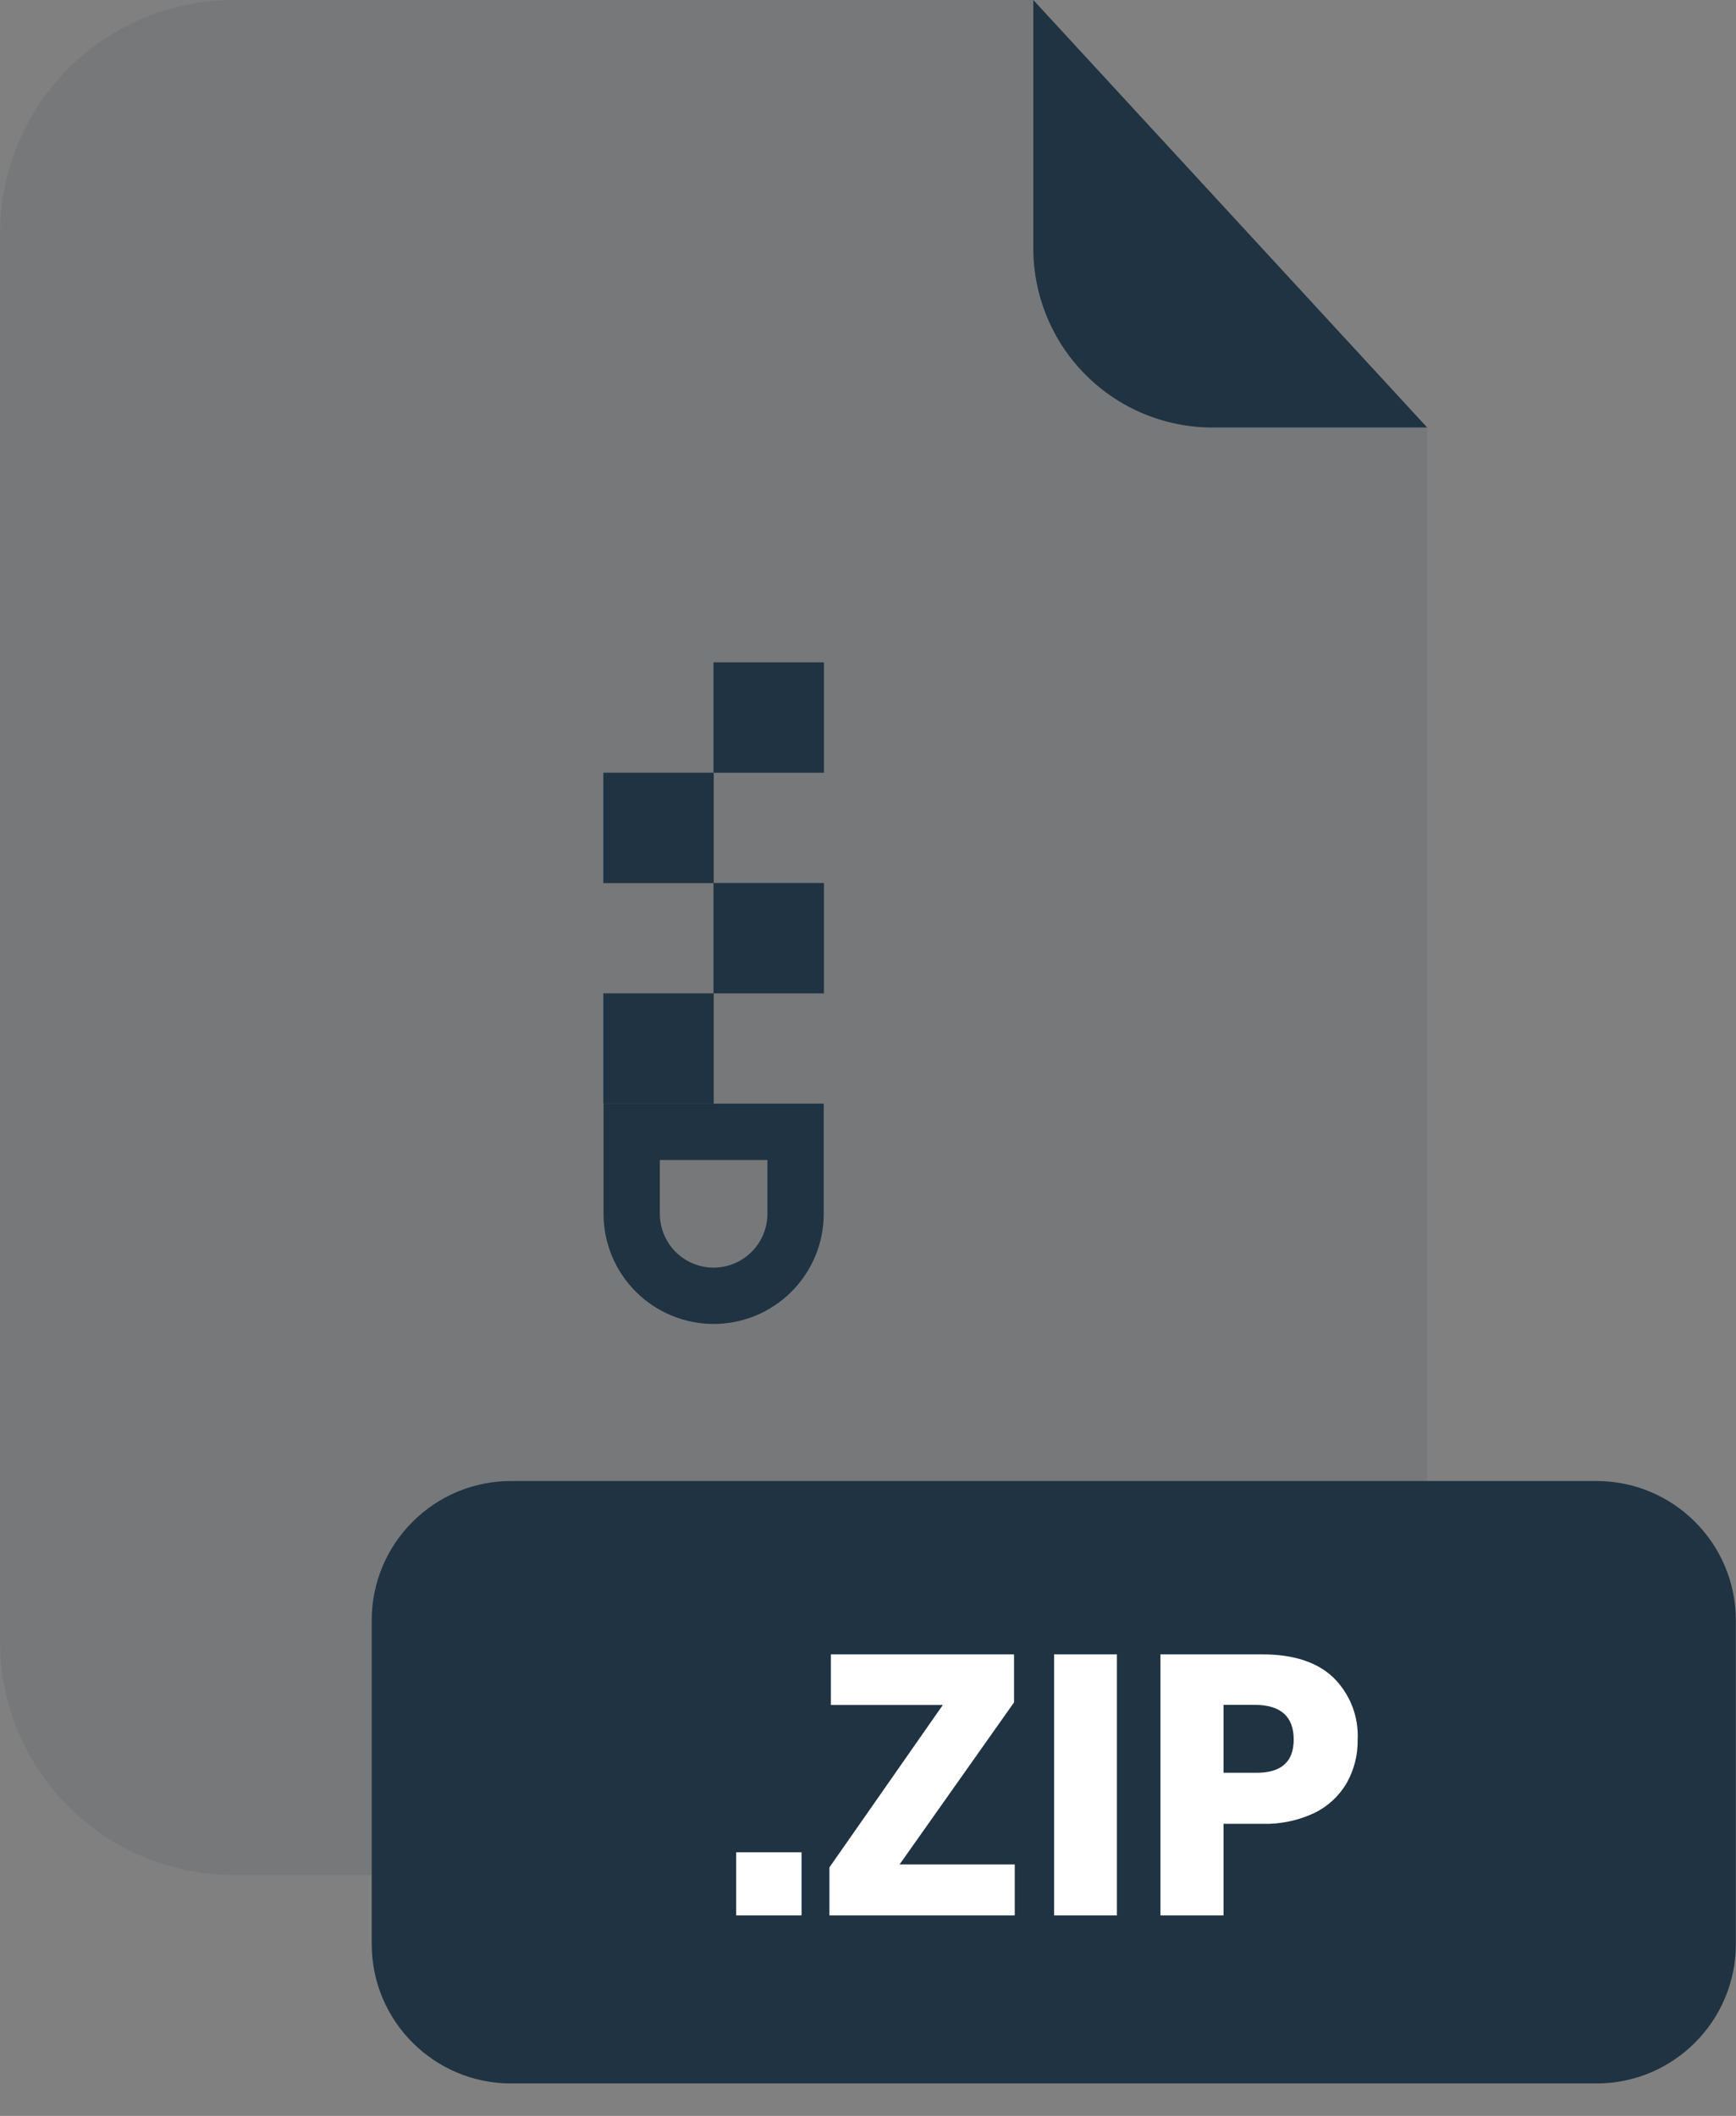 <svg width="32" height="39" viewBox="0 0 32 39" fill="none" xmlns="http://www.w3.org/2000/svg">
<rect x="0" y="0" width="32" height="39" fill="#808080" stroke="none"/>
<g opacity="0.3">
<path opacity="0.3" d="M22.347 7.88C21.472 7.879 20.634 7.531 20.015 6.912C19.397 6.293 19.049 5.454 19.048 4.579V0H4.306C3.164 0 2.069 0.454 1.261 1.261C0.454 2.069 0 3.164 0 4.306V30.261C0.002 31.402 0.456 32.495 1.263 33.301C2.071 34.107 3.165 34.56 4.306 34.56H22.003C23.144 34.56 24.238 34.107 25.046 33.301C25.853 32.495 26.307 31.402 26.309 30.261V7.88H22.347Z" fill="#1F3342"/>
</g>
<path d="M26.308 7.88H22.346C21.471 7.879 20.633 7.531 20.014 6.912C19.395 6.293 19.048 5.454 19.047 4.579V0L26.308 7.88Z" fill="#1F3342"/>
<path d="M29.428 27.298H9.421C8.002 27.298 6.852 28.448 6.852 29.867V35.832C6.852 37.251 8.002 38.402 9.421 38.402H29.428C30.847 38.402 31.997 37.251 31.997 35.832V29.867C31.997 28.448 30.847 27.298 29.428 27.298Z" fill="#1F3342"/>
<path d="M14.775 34.141V35.304H13.57V34.141H14.775Z" fill="white"/>
<path d="M16.582 34.365H18.705V35.304H15.289V34.419L17.379 31.426H15.316V30.493H18.692V31.378L16.582 34.365Z" fill="white"/>
<path d="M20.588 30.493V35.304H19.43V30.493H20.588Z" fill="white"/>
<path d="M22.554 33.616V35.304H21.391V30.493H23.269C23.84 30.493 24.277 30.634 24.576 30.918C24.728 31.067 24.846 31.246 24.924 31.443C25.001 31.64 25.036 31.852 25.026 32.064C25.031 32.344 24.961 32.62 24.824 32.864C24.684 33.103 24.477 33.295 24.229 33.416C23.929 33.557 23.6 33.626 23.269 33.616H22.554ZM23.847 32.064C23.847 31.643 23.613 31.429 23.146 31.424H22.554V32.675H23.146C23.613 32.681 23.847 32.477 23.847 32.064Z" fill="white"/>
<path d="M13.154 24.403C12.616 24.402 12.1 24.188 11.72 23.808C11.339 23.427 11.125 22.911 11.125 22.373V20.342H15.184V22.373C15.184 22.911 14.97 23.427 14.589 23.808C14.208 24.189 13.692 24.403 13.154 24.403ZM12.163 21.381V22.373C12.163 22.636 12.268 22.888 12.453 23.074C12.639 23.26 12.891 23.364 13.154 23.365C13.417 23.364 13.669 23.26 13.855 23.074C14.041 22.888 14.145 22.636 14.146 22.373V21.381H12.163Z" fill="#1F3342"/>
<path d="M11.121 20.344H13.156V18.309H11.121V20.344Z" fill="#1F3342"/>
<path d="M13.152 18.31H15.188V16.275H13.152V18.31Z" fill="#1F3342"/>
<path d="M11.121 16.277H13.156V14.242H11.121V16.277Z" fill="#1F3342"/>
<path d="M13.152 14.243H15.188V12.208H13.152V14.243Z" fill="#1F3342"/>
</svg>
